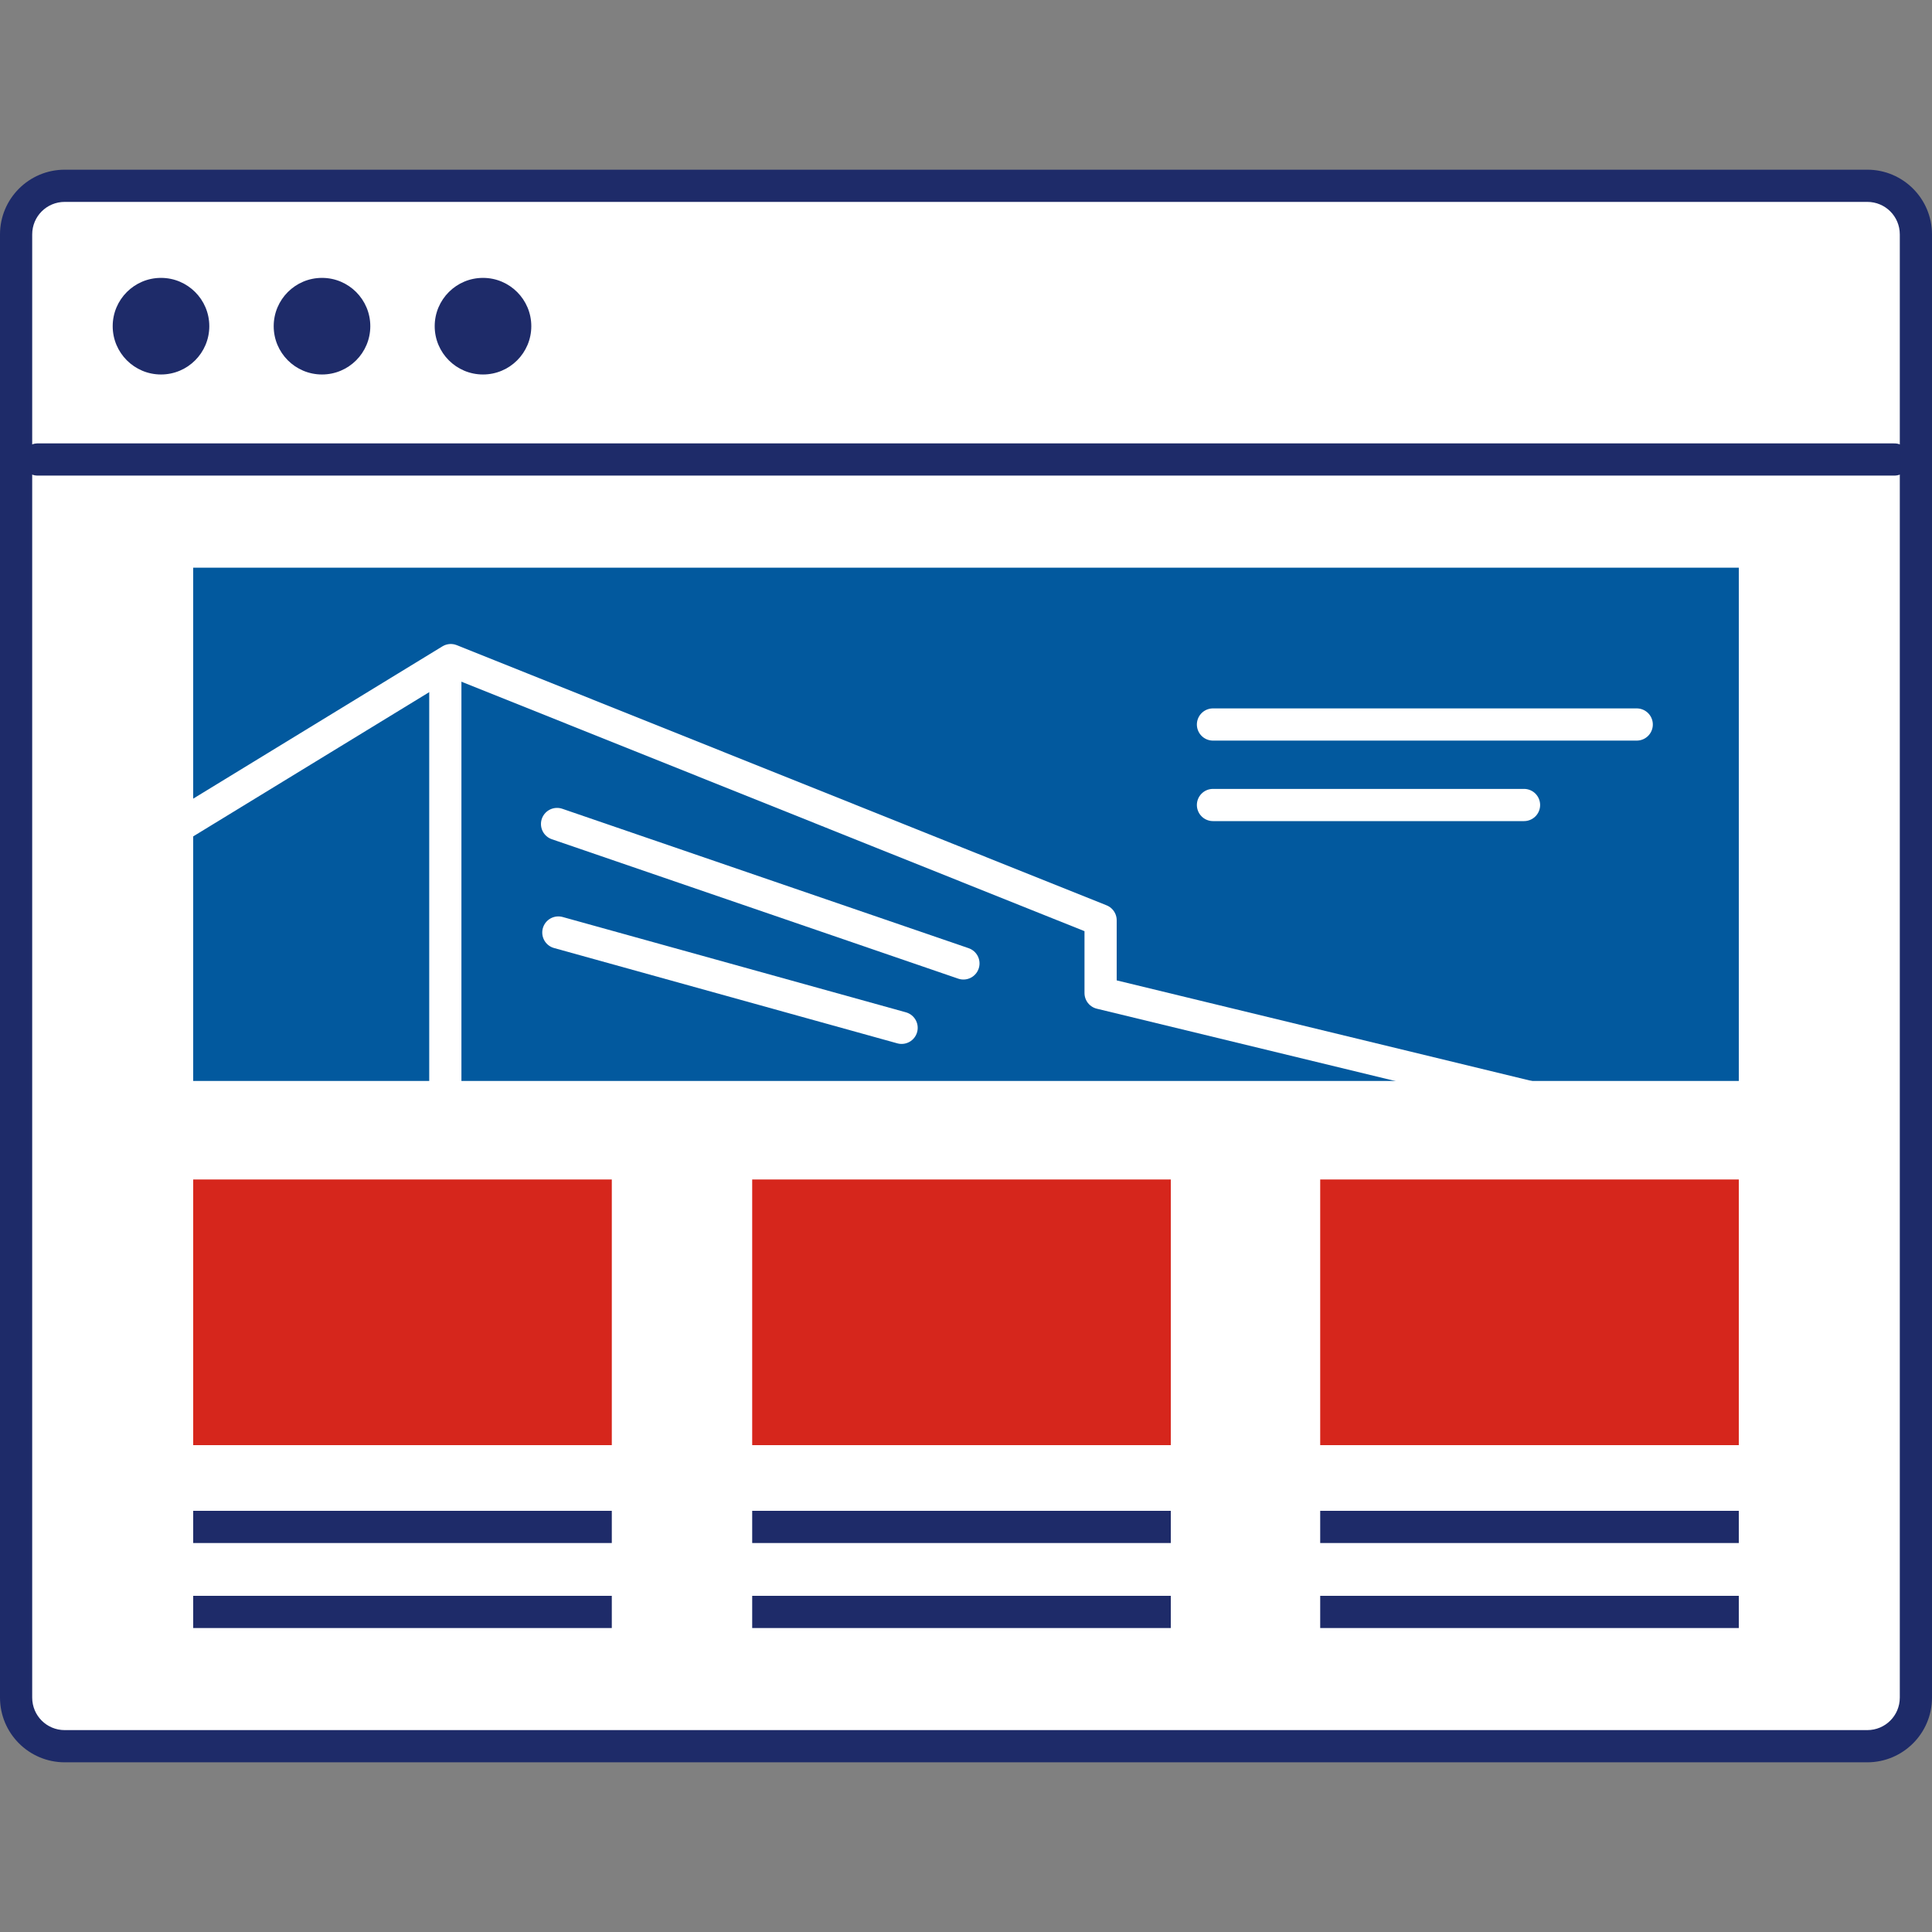 <?xml version="1.0" encoding="UTF-8"?>
<svg id="_レイヤー_2" data-name="レイヤー 2" xmlns="http://www.w3.org/2000/svg" width="60" height="60" viewBox="0 0 60 60">
  <rect x="0" y="0" width="60" height="60" fill="#808080" stroke="none"/>
  <defs>
    <style>
      .cls-1, .cls-2, .cls-3, .cls-4 {
        fill: none;
      }

      .cls-2 {
        stroke: #fff;
      }

      .cls-2, .cls-3 {
        stroke-linecap: round;
        stroke-linejoin: round;
      }

      .cls-3, .cls-4 {
        stroke: #1e2b69;
      }

      .cls-5 {
        fill: #02599e;
      }

      .cls-6 {
        fill: #fff;
      }

      .cls-7 {
        fill: #d6261c;
      }

      .cls-8 {
        fill: #1e2b69;
      }

      .cls-4 {
        stroke-miterlimit: 10;
      }
    </style>
  </defs>
  <g id="_レイヤー_1-2" data-name="レイヤー 1">
    <g>
      <rect class="cls-1" width="60" height="60"/>
      <g>
        <rect class="cls-6" x=".5" y="5.77" width="59" height="48.46" rx="1.51" ry="1.51"/>
        <path class="cls-8" d="m57.99,6.27c.56,0,1.01.45,1.01,1.01v45.44c0,.56-.45,1.01-1.01,1.01H2.01c-.56,0-1.01-.45-1.01-1.01V7.28c0-.56.45-1.01,1.01-1.01h55.98m0-1H2.01c-1.11,0-2.01.9-2.01,2.01v45.44c0,1.11.9,2.01,2.01,2.01h55.98c1.11,0,2.01-.9,2.01-2.01V7.28c0-1.11-.9-2.01-2.01-2.01h0Z"/>
      </g>
      <line class="cls-4" x1="6" y1="47.42" x2="19" y2="47.42"/>
      <line class="cls-4" x1="41" y1="47.42" x2="54" y2="47.42"/>
      <line class="cls-4" x1="23.36" y1="47.42" x2="36.36" y2="47.42"/>
      <line class="cls-4" x1="6" y1="50.06" x2="19" y2="50.06"/>
      <line class="cls-4" x1="41" y1="50.06" x2="54" y2="50.06"/>
      <line class="cls-4" x1="23.36" y1="50.06" x2="36.36" y2="50.06"/>
      <g>
        <rect class="cls-5" x="6" y="17.63" width="48" height="15.94"/>
        <line class="cls-3" x1="1.17" y1="14.27" x2="58.83" y2="14.27"/>
        <rect class="cls-7" x="6" y="36.63" width="13" height="8.25"/>
        <rect class="cls-7" x="41" y="36.63" width="13" height="8.25"/>
        <rect class="cls-7" x="23.36" y="36.63" width="13" height="8.25"/>
        <circle class="cls-8" cx="5" cy="10.13" r="1.5"/>
        <circle class="cls-8" cx="10" cy="10.13" r="1.5"/>
        <circle class="cls-8" cx="15" cy="10.13" r="1.5"/>
      </g>
      <polyline class="cls-2" points="5 26 14 20.5 34.18 28.58 34.18 30.84 48.25 34.25"/>
      <line class="cls-2" x1="28" y1="31.92" x2="17.34" y2="28.96"/>
      <line class="cls-2" x1="17.3" y1="25.59" x2="29.92" y2="29.92"/>
      <line class="cls-2" x1="37.67" y1="22.5" x2="50.83" y2="22.5"/>
      <line class="cls-2" x1="37.67" y1="25" x2="47.33" y2="25"/>
      <line class="cls-2" x1="13.83" y1="21.08" x2="13.83" y2="34.83"/>
    </g>
  </g>
</svg>